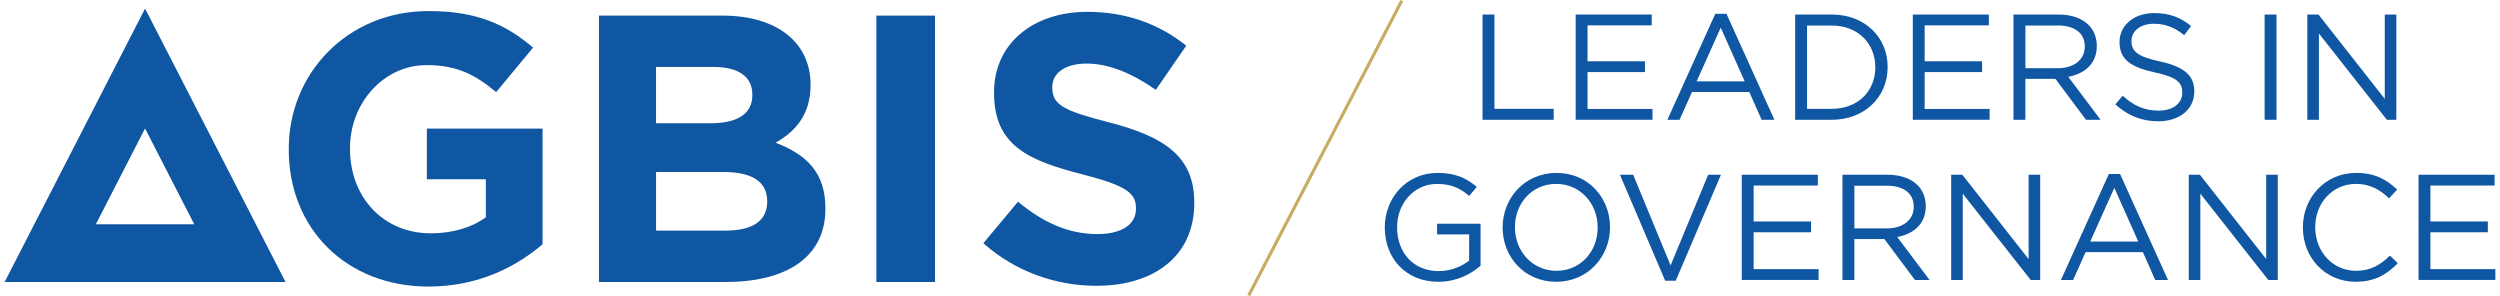 <svg width="270" height="32" viewBox="0 0 270 32" fill="none" xmlns="http://www.w3.org/2000/svg">
<g clip-path="url(#clip0_2015_2513)">
<path d="M46.31 30.949C37.35 30.949 31.185 24.661 31.185 16.155V16.072C31.185 7.892 37.556 1.195 46.269 1.195C51.449 1.195 54.574 2.593 57.572 5.141L53.585 9.949C51.366 8.098 49.391 7.03 46.063 7.03C41.461 7.03 37.8 11.099 37.8 15.99V16.072C37.8 21.333 41.416 25.197 46.513 25.197C48.814 25.197 50.872 24.62 52.472 23.469V19.359H46.101V13.891H58.596V26.385C55.635 28.892 51.565 30.946 46.307 30.946L46.31 30.949Z" fill="#0F56A3"/>
<path d="M78.372 30.455H64.686V1.686H78.043C83.919 1.686 87.539 4.605 87.539 9.125V9.207C87.539 12.453 85.812 14.262 83.758 15.413C87.086 16.687 89.143 18.617 89.143 22.48V22.563C89.143 27.824 84.867 30.455 78.372 30.455ZM81.251 10.193C81.251 8.301 79.77 7.232 77.098 7.232H70.851V13.315H76.686C79.482 13.315 81.251 12.411 81.251 10.272V10.189V10.193ZM82.855 21.701C82.855 19.767 81.415 18.576 78.17 18.576H70.854V24.905H78.376C81.171 24.905 82.858 23.919 82.858 21.78V21.697L82.855 21.701Z" fill="#0F56A3"/>
<path d="M94.649 30.455V1.686H100.979V30.455H94.649Z" fill="#0F56A3"/>
<path d="M118.409 30.867C114.051 30.867 109.654 29.345 106.203 26.265L109.943 21.787C112.533 23.923 115.246 25.279 118.533 25.279C121.122 25.279 122.685 24.252 122.685 22.566V22.484C122.685 20.88 121.699 20.059 116.891 18.826C111.097 17.346 107.357 15.742 107.357 10.031V9.949C107.357 4.729 111.55 1.278 117.427 1.278C121.62 1.278 125.196 2.593 128.115 4.935L124.828 9.702C122.28 7.933 119.773 6.865 117.348 6.865C114.923 6.865 113.649 7.974 113.649 9.372V9.454C113.649 11.347 114.882 11.961 119.855 13.236C125.69 14.757 128.981 16.852 128.981 21.866V21.948C128.981 27.663 124.622 30.867 118.416 30.867H118.409Z" fill="#0F56A3"/>
<path d="M160.115 1.569H161.4V11.752H167.799V12.937H160.115V1.569Z" fill="#0F56A3"/>
<path d="M170.168 1.569H178.387V2.737H171.453V6.618H177.656V7.785H171.453V11.766H178.47V12.933H170.172V1.569H170.168Z" fill="#0F56A3"/>
<path d="M185.257 1.49H186.459L191.638 12.94H190.257L188.925 9.935H182.736L181.389 12.94H180.074L185.253 1.49H185.257ZM188.423 8.781L185.84 2.984L183.24 8.781H188.42H188.423Z" fill="#0F56A3"/>
<path d="M193.877 1.569H197.824C201.396 1.569 203.865 4.021 203.865 7.222V7.253C203.865 10.454 201.396 12.937 197.824 12.937H193.877V1.569ZM197.824 11.752C200.699 11.752 202.533 9.805 202.533 7.287V7.257C202.533 4.739 200.699 2.758 197.824 2.758H195.162V11.755H197.824V11.752Z" fill="#0F56A3"/>
<path d="M206.578 1.569H214.797V2.737H207.863V6.618H214.066V7.785H207.863V11.766H214.88V12.933H206.582V1.569H206.578Z" fill="#0F56A3"/>
<path d="M217.459 1.569H222.347C223.745 1.569 224.864 1.992 225.579 2.706C226.132 3.259 226.454 4.052 226.454 4.949V4.98C226.454 6.862 225.156 7.967 223.37 8.294L226.863 12.937H225.287L221.989 8.52H218.74V12.937H217.456V1.569H217.459ZM222.233 7.366C223.937 7.366 225.156 6.491 225.156 5.028V4.997C225.156 3.599 224.085 2.754 222.25 2.754H218.744V7.366H222.237H222.233Z" fill="#0F56A3"/>
<path d="M228.453 11.281L229.25 10.34C230.435 11.412 231.572 11.948 233.148 11.948C234.725 11.948 235.683 11.137 235.683 10.014V9.983C235.683 8.929 235.113 8.328 232.726 7.823C230.112 7.256 228.91 6.412 228.91 4.543V4.513C228.91 2.727 230.487 1.411 232.647 1.411C234.302 1.411 235.491 1.882 236.641 2.809L235.896 3.798C234.842 2.936 233.784 2.565 232.616 2.565C231.139 2.565 230.198 3.376 230.198 4.399V4.43C230.198 5.502 230.782 6.103 233.282 6.638C235.817 7.191 236.985 8.115 236.985 9.853V9.884C236.985 11.831 235.36 13.098 233.104 13.098C231.301 13.098 229.824 12.497 228.46 11.278L228.453 11.281Z" fill="#0F56A3"/>
<path d="M244.579 1.569H245.863V12.937H244.579V1.569Z" fill="#0F56A3"/>
<path d="M249.191 1.569H250.394L257.555 10.68V1.569H258.805V12.937H257.781L250.442 3.616V12.937H249.191V1.569Z" fill="#0F56A3"/>
<path d="M149.554 24.586V24.555C149.554 21.436 151.845 18.675 155.255 18.675C157.172 18.675 158.357 19.228 159.494 20.186L158.666 21.162C157.79 20.399 156.815 19.863 155.207 19.863C152.69 19.863 150.887 21.993 150.887 24.524V24.555C150.887 27.268 152.624 29.28 155.386 29.28C156.684 29.28 157.886 28.775 158.666 28.143V25.317H155.207V24.163H159.902V28.693C158.848 29.634 157.254 30.431 155.338 30.431C151.766 30.431 149.557 27.831 149.557 24.586H149.554Z" fill="#0F56A3"/>
<path d="M162.286 24.586V24.555C162.286 21.419 164.642 18.675 168.101 18.675C171.56 18.675 173.881 21.388 173.881 24.52V24.551C173.881 27.687 171.525 30.431 168.067 30.431C164.608 30.431 162.286 27.718 162.286 24.586ZM172.549 24.586V24.555C172.549 21.972 170.663 19.86 168.067 19.86C165.47 19.86 163.615 21.938 163.615 24.52V24.551C163.615 27.134 165.501 29.246 168.097 29.246C170.694 29.246 172.549 27.168 172.549 24.586Z" fill="#0F56A3"/>
<path d="M174.953 18.871H176.382L180.424 28.662L184.484 18.871H185.865L180.977 30.321H179.84L174.953 18.871Z" fill="#0F56A3"/>
<path d="M188.107 18.871H196.326V20.039H189.392V23.919H195.595V25.087H189.392V29.067H196.409V30.235H188.111V18.868L188.107 18.871Z" fill="#0F56A3"/>
<path d="M198.988 18.871H203.875C205.273 18.871 206.393 19.293 207.107 20.008C207.66 20.561 207.983 21.354 207.983 22.25V22.281C207.983 24.166 206.685 25.269 204.899 25.595L208.392 30.238H206.815L203.518 25.822H200.269V30.238H198.985V18.871H198.988ZM203.762 24.668C205.466 24.668 206.685 23.792 206.685 22.329V22.298C206.685 20.901 205.613 20.056 203.779 20.056H200.273V24.668H203.766H203.762Z" fill="#0F56A3"/>
<path d="M210.727 18.871H211.929L219.09 27.982V18.871H220.341V30.238H219.317L211.977 20.918V30.238H210.727V18.871Z" fill="#0F56A3"/>
<path d="M227.763 18.789H228.965L234.144 30.238H232.764L231.431 27.233H225.242L223.896 30.238H222.58L227.759 18.789H227.763ZM230.93 26.083L228.347 20.286L225.747 26.083H230.926H230.93Z" fill="#0F56A3"/>
<path d="M236.387 18.871H237.589L244.75 27.982V18.871H246.001V30.238H244.977L237.637 20.918V30.238H236.387V18.871Z" fill="#0F56A3"/>
<path d="M248.71 24.586V24.555C248.71 21.34 251.115 18.675 254.46 18.675C256.524 18.675 257.757 19.407 258.894 20.478L258.018 21.419C257.06 20.509 255.988 19.86 254.446 19.86C251.929 19.86 250.043 21.907 250.043 24.52V24.551C250.043 27.182 251.942 29.246 254.446 29.246C256.006 29.246 257.029 28.645 258.118 27.604L258.963 28.432C257.778 29.634 256.476 30.431 254.415 30.431C251.135 30.431 248.714 27.848 248.714 24.586H248.71Z" fill="#0F56A3"/>
<path d="M261.199 18.871H269.418V20.039H262.483V23.919H268.686V25.087H262.483V29.067H269.5V30.235H261.202V18.868L261.199 18.871Z" fill="#0F56A3"/>
<path d="M151.241 -0.005L134.705 31.839L135.01 31.998L151.546 0.154L151.241 -0.005Z" fill="#C7AD60"/>
<path d="M15.667 0.927L0.5 30.455H30.838L15.667 0.927ZM15.667 13.874L20.98 24.221H10.35L15.664 13.874H15.667Z" fill="#0F56A3"/>
</g>
<defs>
<clipPath id="clip0_2015_2513">
<rect width="269" height="32" fill="white" transform="translate(0.5)"/>
</clipPath>
</defs>
</svg>
